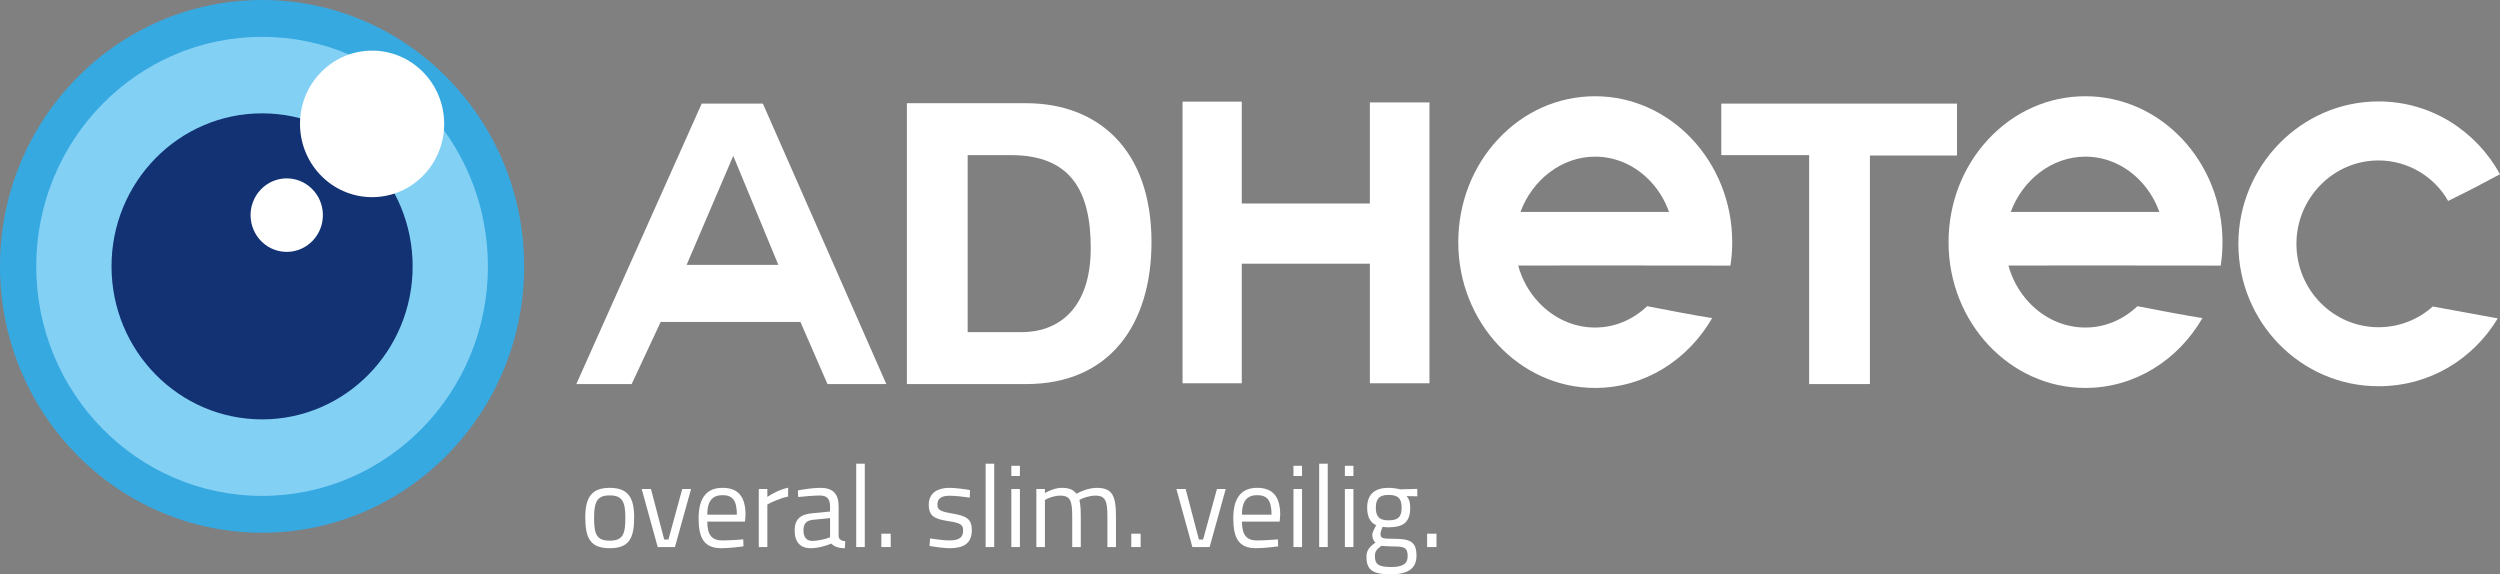 <svg xmlns="http://www.w3.org/2000/svg" width="222" height="51" viewBox="0 0 222 51" fill="none"><rect x="0" y="0" width="222" height="51" fill="#808080" stroke="none"/><g clip-path="url(#clip0_8005_717)"><path d="M46.545 23.653C46.545 36.716 36.126 47.306 23.273 47.306C10.42 47.306 0 36.716 0 23.653C0 10.59 10.419 0 23.273 0C36.126 0 46.545 10.59 46.545 23.653Z" fill="#36A9E1"></path><path d="M43.327 23.653C43.327 34.91 34.348 44.035 23.273 44.035C12.198 44.035 3.219 34.91 3.219 23.653C3.219 12.396 12.197 3.271 23.273 3.271C34.349 3.271 43.327 12.396 43.327 23.653Z" fill="#83D0F5"></path><path d="M36.642 23.653C36.642 31.158 30.657 37.241 23.273 37.241C15.89 37.241 9.903 31.158 9.903 23.653C9.903 16.149 15.889 10.065 23.273 10.065C30.657 10.065 36.642 16.149 36.642 23.653Z" fill="#123274"></path><path d="M23.135 16.855C24.357 15.549 26.39 15.497 27.674 16.739C28.959 17.981 29.011 20.047 27.789 21.352C26.567 22.658 24.534 22.71 23.249 21.468C21.964 20.226 21.913 18.161 23.135 16.855Z" fill="white"></path><path d="M28.403 6.518C30.84 3.914 34.892 3.81 37.453 6.287C40.015 8.763 40.117 12.881 37.681 15.485C35.245 18.089 31.193 18.192 28.631 15.716C26.069 13.24 25.967 9.122 28.403 6.518Z" fill="white"></path><path d="M51.177 34.105L62.312 9.2H67.742L78.705 34.105H73.481L71.076 28.586H58.669L56.091 34.105H51.177ZM65.096 13.88L60.971 23.521H69.117L65.13 13.88H65.096Z" fill="white"></path><path d="M80.533 9.165H91.118C97.477 9.165 102.253 13.252 102.253 21.495C102.253 28.726 98.611 34.105 91.118 34.105H80.533V9.165ZM85.929 29.494H90.74C93.868 29.494 96.858 27.538 96.858 22.019C96.858 16.989 95.105 13.775 89.778 13.775H85.929V29.494Z" fill="white"></path><path d="M121.645 23.416H110.269V34.035H105.011V9.025H110.269V18.072H121.645V9.095H126.937V34.035H121.645V23.416Z" fill="white"></path><path d="M160.652 13.776H152.851V9.2H173.781V13.811H166.048V34.105H160.652V13.776Z" fill="white"></path><path d="M197.201 23.584C197.303 22.91 197.358 22.22 197.358 21.516C197.358 14.364 191.895 8.546 185.179 8.546C181.929 8.546 178.877 9.893 176.587 12.337C174.295 14.783 173.032 18.043 173.032 21.516C173.032 28.647 178.481 34.449 185.179 34.449C189.575 34.449 193.434 31.962 195.576 28.244C194.442 28.086 191.276 27.476 189.806 27.19C188.518 28.411 186.895 29.085 185.179 29.085C183.304 29.085 181.525 28.291 180.172 26.85C179.298 25.92 178.682 24.799 178.352 23.584L178.341 23.58C178.341 23.567 192.186 23.573 197.201 23.584ZM185.179 13.91C187.048 13.91 188.815 14.71 190.152 16.162C190.864 16.934 191.399 17.839 191.749 18.818H178.555C179.597 15.981 182.21 13.91 185.179 13.91Z" fill="white"></path><path d="M153.663 23.584C153.766 22.91 153.821 22.22 153.821 21.516C153.821 14.364 148.358 8.546 141.642 8.546C138.392 8.546 135.34 9.893 133.05 12.337C130.758 14.783 129.495 18.043 129.495 21.516C129.495 28.647 134.944 34.449 141.642 34.449C146.038 34.449 149.897 31.962 152.039 28.244C150.905 28.086 147.739 27.476 146.269 27.19C144.981 28.411 143.357 29.085 141.642 29.085C139.767 29.085 137.988 28.291 136.635 26.85C135.761 25.92 135.145 24.799 134.815 23.584L134.804 23.58C134.804 23.567 148.649 23.573 153.663 23.584ZM141.642 13.91C143.511 13.91 145.278 14.71 146.615 16.162C147.327 16.934 147.862 17.839 148.211 18.818H135.018C136.06 15.981 138.672 13.91 141.642 13.91Z" fill="white"></path><path d="M221.653 28.244L216.028 27.216C214.741 28.378 213.053 29.057 211.209 29.057C207.188 29.057 203.923 25.738 203.923 21.652C203.923 17.6 207.188 14.247 211.209 14.247C213.855 14.247 216.192 15.714 217.395 17.844C219.732 16.692 219.904 16.587 222 15.47C219.904 11.662 215.917 9.007 211.209 9.007C204.335 9.007 198.768 14.735 198.768 21.652C198.768 28.637 204.335 34.297 211.209 34.297C215.759 34.297 219.612 31.894 221.801 28.274C221.707 28.255 221.653 28.244 221.653 28.244Z" fill="white"></path><path d="M51.973 45.939C51.973 44.166 52.541 43.321 54.143 43.321C55.756 43.321 56.313 44.166 56.313 45.939C56.313 47.815 55.857 48.681 54.143 48.681C52.439 48.681 51.973 47.815 51.973 45.939ZM55.532 45.939C55.532 44.506 55.218 43.991 54.143 43.991C53.068 43.991 52.754 44.506 52.754 45.939C52.754 47.403 52.946 48.011 54.143 48.011C55.34 48.011 55.532 47.403 55.532 45.939Z" fill="white"></path><path d="M56.983 43.424H57.805L58.981 47.908H59.357L60.584 43.424H61.365L59.935 48.578H58.404L56.984 43.424H56.983Z" fill="white"></path><path d="M62.035 46.032C62.035 44.073 62.867 43.32 64.155 43.32C65.504 43.32 66.203 44.042 66.203 45.732L66.153 46.32H62.806C62.816 47.423 63.141 47.99 64.145 47.99C64.692 47.99 65.524 47.938 66.001 47.897L66.021 48.515C65.524 48.587 64.642 48.68 64.043 48.68C62.532 48.68 62.035 47.784 62.035 46.032ZM65.433 45.702C65.433 44.423 65.047 43.97 64.155 43.97C63.293 43.97 62.806 44.454 62.806 45.702H65.433Z" fill="white"></path><path d="M67.38 43.424H68.141V44.125C68.516 43.857 69.277 43.455 69.986 43.31V44.094C69.297 44.238 68.526 44.578 68.141 44.795V48.578H67.38V43.424Z" fill="white"></path><path d="M70.565 47.104C70.565 46.114 71.073 45.671 72.117 45.578L73.71 45.423V44.98C73.71 44.259 73.395 44.001 72.797 44.001C72.28 44.001 71.397 44.083 70.88 44.135L70.85 43.548C71.326 43.455 72.198 43.321 72.838 43.321C73.984 43.321 74.47 43.857 74.47 44.98V47.609C74.491 47.918 74.734 48.031 75.059 48.062L75.028 48.681C74.734 48.681 74.501 48.65 74.288 48.568C74.115 48.506 73.953 48.413 73.821 48.269C73.426 48.444 72.665 48.681 71.996 48.681C71.073 48.681 70.566 48.145 70.566 47.104L70.565 47.104ZM73.71 47.712V46.011L72.209 46.155C71.59 46.217 71.347 46.516 71.347 47.083C71.347 47.681 71.6 48.031 72.118 48.031C72.665 48.031 73.345 47.856 73.71 47.712L73.71 47.712Z" fill="white"></path><path d="M76.032 41.177H76.793V48.578H76.032V41.177Z" fill="white"></path><path d="M78.264 47.392H79.095V48.578H78.264V47.392Z" fill="white"></path><path d="M82.545 48.485L82.585 47.815C83.082 47.887 83.883 47.99 84.259 47.99C85.09 47.99 85.526 47.794 85.526 47.104C85.526 46.568 85.263 46.434 84.167 46.269C83.021 46.083 82.474 45.856 82.474 44.826C82.474 43.692 83.376 43.321 84.299 43.321C84.857 43.321 85.668 43.434 86.135 43.517L86.114 44.187C85.628 44.114 84.816 44.022 84.34 44.022C83.711 44.022 83.244 44.187 83.244 44.805C83.244 45.279 83.477 45.413 84.553 45.599C85.82 45.815 86.297 46.073 86.297 47.073C86.297 48.279 85.546 48.681 84.329 48.681C83.853 48.681 83.031 48.567 82.544 48.485H82.545Z" fill="white"></path><path d="M87.524 41.177H88.285V48.578H87.524V41.177Z" fill="white"></path><path d="M89.807 41.362H90.567V42.269H89.807V41.362ZM89.807 43.424H90.567V48.578H89.807V43.424Z" fill="white"></path><path d="M92.028 43.424H92.789V43.785C93.114 43.589 93.732 43.321 94.26 43.321C94.939 43.321 95.314 43.475 95.588 43.847C95.974 43.62 96.724 43.321 97.383 43.321C98.763 43.321 99.097 43.991 99.097 45.856V48.578H98.337V45.877C98.337 44.516 98.184 44.011 97.272 44.011C96.724 44.011 96.136 44.228 95.852 44.392C95.943 44.763 95.974 45.32 95.974 45.897V48.577H95.213V45.918C95.213 44.506 95.071 44.011 94.148 44.011C93.621 44.011 93.063 44.228 92.789 44.392V48.577H92.028V43.423V43.424Z" fill="white"></path><path d="M100.457 47.392H101.289V48.578H100.457V47.392Z" fill="white"></path><path d="M104.464 43.424H105.285L106.462 47.908H106.837L108.064 43.424H108.845L107.415 48.578H105.884L104.464 43.424H104.464Z" fill="white"></path><path d="M109.515 46.032C109.515 44.073 110.346 43.32 111.634 43.32C112.983 43.32 113.683 44.042 113.683 45.732L113.633 46.32H110.286C110.296 47.423 110.62 47.99 111.624 47.99C112.172 47.99 113.004 47.938 113.481 47.897L113.501 48.515C113.004 48.587 112.122 48.68 111.523 48.68C110.012 48.68 109.515 47.784 109.515 46.031L109.515 46.032ZM112.912 45.702C112.912 44.423 112.527 43.97 111.634 43.97C110.772 43.97 110.285 44.454 110.285 45.702H112.912Z" fill="white"></path><path d="M114.86 41.362H115.621V42.269H114.86V41.362ZM114.86 43.424H115.621V48.578H114.86V43.424Z" fill="white"></path><path d="M117.143 41.177H117.903V48.578H117.143V41.177Z" fill="white"></path><path d="M119.425 41.362H120.185V42.269H119.425V41.362ZM119.425 43.424H120.185V48.578H119.425V43.424Z" fill="white"></path><path d="M121.342 49.443C121.342 48.856 121.615 48.567 122.143 48.165C121.96 48.041 121.859 47.773 121.859 47.454C121.859 47.309 122.052 46.907 122.204 46.64C121.778 46.444 121.403 46.032 121.403 45.083C121.403 43.815 122.173 43.32 123.299 43.32C123.664 43.32 124.121 43.392 124.354 43.454L125.855 43.413V44.073L124.902 44.052C125.084 44.248 125.226 44.536 125.226 45.083C125.226 46.423 124.567 46.825 123.269 46.825C123.167 46.825 122.883 46.804 122.772 46.784C122.691 46.98 122.589 47.279 122.589 47.371C122.589 47.784 122.68 47.845 123.816 47.845C125.267 47.845 125.784 48.134 125.784 49.36C125.784 50.525 124.952 50.999 123.522 50.999C121.92 50.999 121.342 50.639 121.342 49.443L121.342 49.443ZM125.003 49.392C125.003 48.609 124.668 48.526 123.756 48.526C123.492 48.526 122.975 48.495 122.66 48.474C122.234 48.794 122.092 48.98 122.092 49.382C122.092 50.093 122.386 50.351 123.533 50.351C124.547 50.351 125.003 50.072 125.003 49.392ZM124.465 45.083C124.465 44.269 124.151 43.949 123.299 43.949C122.508 43.949 122.173 44.269 122.173 45.083C122.173 45.898 122.508 46.207 123.299 46.207C124.151 46.207 124.465 45.898 124.465 45.083Z" fill="white"></path><path d="M126.728 47.392H127.559V48.578H126.728V47.392Z" fill="white"></path></g><defs><clipPath id="clip0_8005_717"><rect width="222" height="51" fill="white"></rect></clipPath></defs></svg>